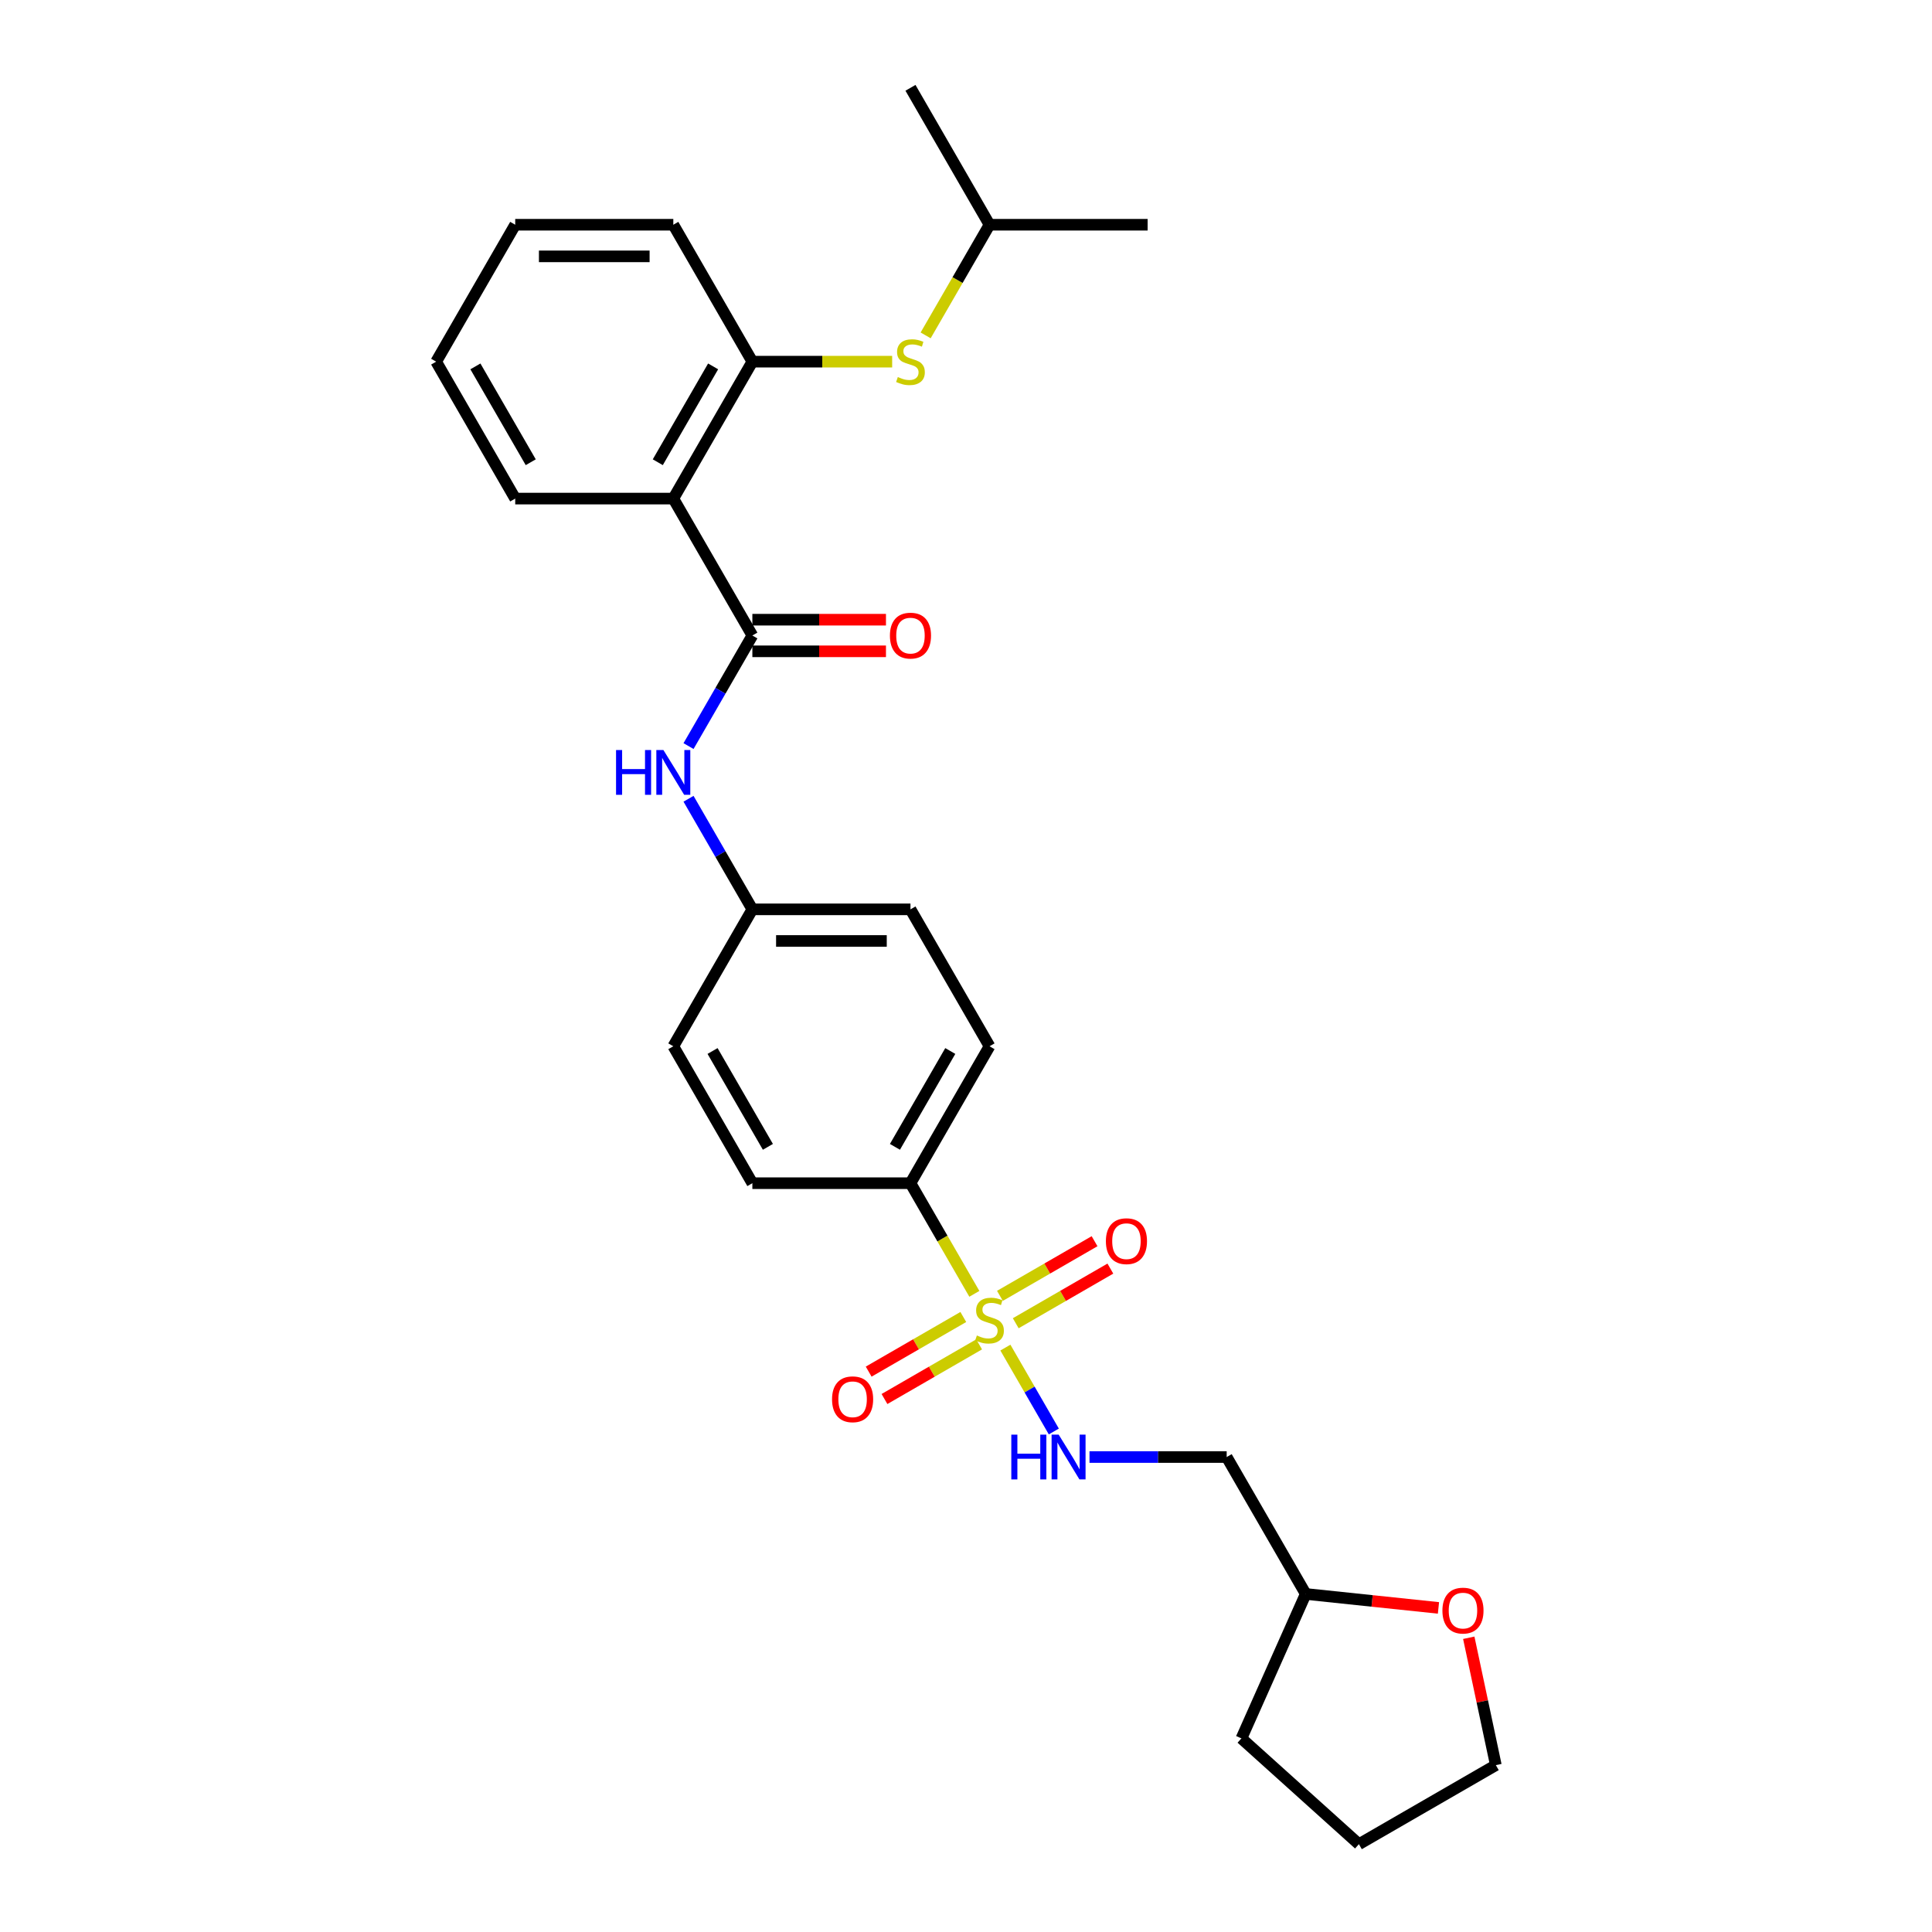 <?xml version='1.0' encoding='iso-8859-1'?>
<svg version='1.1' baseProfile='full'
              xmlns='http://www.w3.org/2000/svg'
                      xmlns:rdkit='http://www.rdkit.org/xml'
                      xmlns:xlink='http://www.w3.org/1999/xlink'
                  xml:space='preserve'
width='1000px' height='1000px' viewBox='0 0 1000 1000'>
<!-- END OF HEADER -->
<rect style='opacity:1.0;fill:#FFFFFF;stroke:none' width='1000' height='1000' x='0' y='0'> </rect>
<path class='bond-3' d='M 520.387,697.511 L 532.923,719.223' style='fill:none;fill-rule:evenodd;stroke:#CCCC00;stroke-width:6px;stroke-linecap:butt;stroke-linejoin:miter;stroke-opacity:1' />
<path class='bond-3' d='M 532.923,719.223 L 545.458,740.935' style='fill:none;fill-rule:evenodd;stroke:#0000FF;stroke-width:6px;stroke-linecap:butt;stroke-linejoin:miter;stroke-opacity:1' />
<path class='bond-5' d='M 504.323,669.687 L 487.791,641.052' style='fill:none;fill-rule:evenodd;stroke:#CCCC00;stroke-width:6px;stroke-linecap:butt;stroke-linejoin:miter;stroke-opacity:1' />
<path class='bond-5' d='M 487.791,641.052 L 471.259,612.418' style='fill:none;fill-rule:evenodd;stroke:#000000;stroke-width:6px;stroke-linecap:butt;stroke-linejoin:miter;stroke-opacity:1' />
<path class='bond-7' d='M 498.607,681.672 L 474.116,695.812' style='fill:none;fill-rule:evenodd;stroke:#CCCC00;stroke-width:6px;stroke-linecap:butt;stroke-linejoin:miter;stroke-opacity:1' />
<path class='bond-7' d='M 474.116,695.812 L 449.624,709.953' style='fill:none;fill-rule:evenodd;stroke:#FF0000;stroke-width:6px;stroke-linecap:butt;stroke-linejoin:miter;stroke-opacity:1' />
<path class='bond-7' d='M 506.791,695.846 L 482.299,709.986' style='fill:none;fill-rule:evenodd;stroke:#CCCC00;stroke-width:6px;stroke-linecap:butt;stroke-linejoin:miter;stroke-opacity:1' />
<path class='bond-7' d='M 482.299,709.986 L 457.808,724.127' style='fill:none;fill-rule:evenodd;stroke:#FF0000;stroke-width:6px;stroke-linecap:butt;stroke-linejoin:miter;stroke-opacity:1' />
<path class='bond-8' d='M 525.744,684.904 L 550.235,670.763' style='fill:none;fill-rule:evenodd;stroke:#CCCC00;stroke-width:6px;stroke-linecap:butt;stroke-linejoin:miter;stroke-opacity:1' />
<path class='bond-8' d='M 550.235,670.763 L 574.727,656.623' style='fill:none;fill-rule:evenodd;stroke:#FF0000;stroke-width:6px;stroke-linecap:butt;stroke-linejoin:miter;stroke-opacity:1' />
<path class='bond-8' d='M 517.56,670.73 L 542.052,656.589' style='fill:none;fill-rule:evenodd;stroke:#CCCC00;stroke-width:6px;stroke-linecap:butt;stroke-linejoin:miter;stroke-opacity:1' />
<path class='bond-8' d='M 542.052,656.589 L 566.543,642.449' style='fill:none;fill-rule:evenodd;stroke:#FF0000;stroke-width:6px;stroke-linecap:butt;stroke-linejoin:miter;stroke-opacity:1' />
<path class='bond-0' d='M 389.424,328.936 L 372.902,357.554' style='fill:none;fill-rule:evenodd;stroke:#000000;stroke-width:6px;stroke-linecap:butt;stroke-linejoin:miter;stroke-opacity:1' />
<path class='bond-0' d='M 372.902,357.554 L 356.379,386.173' style='fill:none;fill-rule:evenodd;stroke:#0000FF;stroke-width:6px;stroke-linecap:butt;stroke-linejoin:miter;stroke-opacity:1' />
<path class='bond-1' d='M 389.424,328.936 L 348.507,258.066' style='fill:none;fill-rule:evenodd;stroke:#000000;stroke-width:6px;stroke-linecap:butt;stroke-linejoin:miter;stroke-opacity:1' />
<path class='bond-9' d='M 389.424,337.119 L 423.999,337.119' style='fill:none;fill-rule:evenodd;stroke:#000000;stroke-width:6px;stroke-linecap:butt;stroke-linejoin:miter;stroke-opacity:1' />
<path class='bond-9' d='M 423.999,337.119 L 458.574,337.119' style='fill:none;fill-rule:evenodd;stroke:#FF0000;stroke-width:6px;stroke-linecap:butt;stroke-linejoin:miter;stroke-opacity:1' />
<path class='bond-9' d='M 389.424,320.753 L 423.999,320.753' style='fill:none;fill-rule:evenodd;stroke:#000000;stroke-width:6px;stroke-linecap:butt;stroke-linejoin:miter;stroke-opacity:1' />
<path class='bond-9' d='M 423.999,320.753 L 458.574,320.753' style='fill:none;fill-rule:evenodd;stroke:#FF0000;stroke-width:6px;stroke-linecap:butt;stroke-linejoin:miter;stroke-opacity:1' />
<path class='bond-2' d='M 348.507,258.066 L 389.424,187.195' style='fill:none;fill-rule:evenodd;stroke:#000000;stroke-width:6px;stroke-linecap:butt;stroke-linejoin:miter;stroke-opacity:1' />
<path class='bond-2' d='M 340.471,239.252 L 369.113,189.642' style='fill:none;fill-rule:evenodd;stroke:#000000;stroke-width:6px;stroke-linecap:butt;stroke-linejoin:miter;stroke-opacity:1' />
<path class='bond-18' d='M 348.507,258.066 L 266.673,258.066' style='fill:none;fill-rule:evenodd;stroke:#000000;stroke-width:6px;stroke-linecap:butt;stroke-linejoin:miter;stroke-opacity:1' />
<path class='bond-6' d='M 389.424,187.195 L 425.603,187.195' style='fill:none;fill-rule:evenodd;stroke:#000000;stroke-width:6px;stroke-linecap:butt;stroke-linejoin:miter;stroke-opacity:1' />
<path class='bond-6' d='M 425.603,187.195 L 461.782,187.195' style='fill:none;fill-rule:evenodd;stroke:#CCCC00;stroke-width:6px;stroke-linecap:butt;stroke-linejoin:miter;stroke-opacity:1' />
<path class='bond-20' d='M 389.424,187.195 L 348.507,116.325' style='fill:none;fill-rule:evenodd;stroke:#000000;stroke-width:6px;stroke-linecap:butt;stroke-linejoin:miter;stroke-opacity:1' />
<path class='bond-10' d='M 563.927,754.158 L 599.427,754.158' style='fill:none;fill-rule:evenodd;stroke:#0000FF;stroke-width:6px;stroke-linecap:butt;stroke-linejoin:miter;stroke-opacity:1' />
<path class='bond-10' d='M 599.427,754.158 L 634.927,754.158' style='fill:none;fill-rule:evenodd;stroke:#000000;stroke-width:6px;stroke-linecap:butt;stroke-linejoin:miter;stroke-opacity:1' />
<path class='bond-4' d='M 356.379,413.44 L 372.902,442.058' style='fill:none;fill-rule:evenodd;stroke:#0000FF;stroke-width:6px;stroke-linecap:butt;stroke-linejoin:miter;stroke-opacity:1' />
<path class='bond-4' d='M 372.902,442.058 L 389.424,470.677' style='fill:none;fill-rule:evenodd;stroke:#000000;stroke-width:6px;stroke-linecap:butt;stroke-linejoin:miter;stroke-opacity:1' />
<path class='bond-12' d='M 471.259,612.418 L 512.176,541.547' style='fill:none;fill-rule:evenodd;stroke:#000000;stroke-width:6px;stroke-linecap:butt;stroke-linejoin:miter;stroke-opacity:1' />
<path class='bond-12' d='M 463.222,593.604 L 491.864,543.994' style='fill:none;fill-rule:evenodd;stroke:#000000;stroke-width:6px;stroke-linecap:butt;stroke-linejoin:miter;stroke-opacity:1' />
<path class='bond-13' d='M 471.259,612.418 L 389.424,612.418' style='fill:none;fill-rule:evenodd;stroke:#000000;stroke-width:6px;stroke-linecap:butt;stroke-linejoin:miter;stroke-opacity:1' />
<path class='bond-19' d='M 479.111,173.594 L 495.643,144.96' style='fill:none;fill-rule:evenodd;stroke:#CCCC00;stroke-width:6px;stroke-linecap:butt;stroke-linejoin:miter;stroke-opacity:1' />
<path class='bond-19' d='M 495.643,144.96 L 512.176,116.325' style='fill:none;fill-rule:evenodd;stroke:#000000;stroke-width:6px;stroke-linecap:butt;stroke-linejoin:miter;stroke-opacity:1' />
<path class='bond-15' d='M 634.927,754.158 L 675.844,825.029' style='fill:none;fill-rule:evenodd;stroke:#000000;stroke-width:6px;stroke-linecap:butt;stroke-linejoin:miter;stroke-opacity:1' />
<path class='bond-11' d='M 744.545,832.249 L 710.194,828.639' style='fill:none;fill-rule:evenodd;stroke:#FF0000;stroke-width:6px;stroke-linecap:butt;stroke-linejoin:miter;stroke-opacity:1' />
<path class='bond-11' d='M 710.194,828.639 L 675.844,825.029' style='fill:none;fill-rule:evenodd;stroke:#000000;stroke-width:6px;stroke-linecap:butt;stroke-linejoin:miter;stroke-opacity:1' />
<path class='bond-21' d='M 760.232,847.707 L 767.238,880.668' style='fill:none;fill-rule:evenodd;stroke:#FF0000;stroke-width:6px;stroke-linecap:butt;stroke-linejoin:miter;stroke-opacity:1' />
<path class='bond-21' d='M 767.238,880.668 L 774.244,913.628' style='fill:none;fill-rule:evenodd;stroke:#000000;stroke-width:6px;stroke-linecap:butt;stroke-linejoin:miter;stroke-opacity:1' />
<path class='bond-16' d='M 512.176,541.547 L 471.259,470.677' style='fill:none;fill-rule:evenodd;stroke:#000000;stroke-width:6px;stroke-linecap:butt;stroke-linejoin:miter;stroke-opacity:1' />
<path class='bond-17' d='M 389.424,612.418 L 348.507,541.547' style='fill:none;fill-rule:evenodd;stroke:#000000;stroke-width:6px;stroke-linecap:butt;stroke-linejoin:miter;stroke-opacity:1' />
<path class='bond-17' d='M 397.461,593.604 L 368.819,543.994' style='fill:none;fill-rule:evenodd;stroke:#000000;stroke-width:6px;stroke-linecap:butt;stroke-linejoin:miter;stroke-opacity:1' />
<path class='bond-14' d='M 389.424,470.677 L 348.507,541.547' style='fill:none;fill-rule:evenodd;stroke:#000000;stroke-width:6px;stroke-linecap:butt;stroke-linejoin:miter;stroke-opacity:1' />
<path class='bond-28' d='M 389.424,470.677 L 471.259,470.677' style='fill:none;fill-rule:evenodd;stroke:#000000;stroke-width:6px;stroke-linecap:butt;stroke-linejoin:miter;stroke-opacity:1' />
<path class='bond-28' d='M 401.7,487.044 L 458.983,487.044' style='fill:none;fill-rule:evenodd;stroke:#000000;stroke-width:6px;stroke-linecap:butt;stroke-linejoin:miter;stroke-opacity:1' />
<path class='bond-22' d='M 675.844,825.029 L 642.559,899.788' style='fill:none;fill-rule:evenodd;stroke:#000000;stroke-width:6px;stroke-linecap:butt;stroke-linejoin:miter;stroke-opacity:1' />
<path class='bond-25' d='M 266.673,258.066 L 225.756,187.195' style='fill:none;fill-rule:evenodd;stroke:#000000;stroke-width:6px;stroke-linecap:butt;stroke-linejoin:miter;stroke-opacity:1' />
<path class='bond-25' d='M 274.71,239.252 L 246.068,189.642' style='fill:none;fill-rule:evenodd;stroke:#000000;stroke-width:6px;stroke-linecap:butt;stroke-linejoin:miter;stroke-opacity:1' />
<path class='bond-23' d='M 512.176,116.325 L 594.01,116.325' style='fill:none;fill-rule:evenodd;stroke:#000000;stroke-width:6px;stroke-linecap:butt;stroke-linejoin:miter;stroke-opacity:1' />
<path class='bond-24' d='M 512.176,116.325 L 471.259,45.455' style='fill:none;fill-rule:evenodd;stroke:#000000;stroke-width:6px;stroke-linecap:butt;stroke-linejoin:miter;stroke-opacity:1' />
<path class='bond-30' d='M 348.507,116.325 L 266.673,116.325' style='fill:none;fill-rule:evenodd;stroke:#000000;stroke-width:6px;stroke-linecap:butt;stroke-linejoin:miter;stroke-opacity:1' />
<path class='bond-30' d='M 336.232,132.692 L 278.948,132.692' style='fill:none;fill-rule:evenodd;stroke:#000000;stroke-width:6px;stroke-linecap:butt;stroke-linejoin:miter;stroke-opacity:1' />
<path class='bond-29' d='M 774.244,913.628 L 703.373,954.545' style='fill:none;fill-rule:evenodd;stroke:#000000;stroke-width:6px;stroke-linecap:butt;stroke-linejoin:miter;stroke-opacity:1' />
<path class='bond-27' d='M 642.559,899.788 L 703.373,954.545' style='fill:none;fill-rule:evenodd;stroke:#000000;stroke-width:6px;stroke-linecap:butt;stroke-linejoin:miter;stroke-opacity:1' />
<path class='bond-26' d='M 225.756,187.195 L 266.673,116.325' style='fill:none;fill-rule:evenodd;stroke:#000000;stroke-width:6px;stroke-linecap:butt;stroke-linejoin:miter;stroke-opacity:1' />
<path  class='atom-0' d='M 505.629 691.242
Q 505.891 691.34, 506.971 691.799
Q 508.051 692.257, 509.23 692.552
Q 510.441 692.813, 511.619 692.813
Q 513.812 692.813, 515.089 691.766
Q 516.365 690.686, 516.365 688.82
Q 516.365 687.543, 515.711 686.758
Q 515.089 685.972, 514.107 685.547
Q 513.125 685.121, 511.488 684.63
Q 509.426 684.008, 508.182 683.419
Q 506.971 682.83, 506.087 681.586
Q 505.236 680.342, 505.236 678.247
Q 505.236 675.334, 507.2 673.533
Q 509.197 671.733, 513.125 671.733
Q 515.809 671.733, 518.853 673.01
L 518.1 675.53
Q 515.318 674.384, 513.223 674.384
Q 510.964 674.384, 509.721 675.334
Q 508.477 676.25, 508.509 677.854
Q 508.509 679.098, 509.131 679.851
Q 509.786 680.604, 510.703 681.029
Q 511.652 681.455, 513.223 681.946
Q 515.318 682.6, 516.562 683.255
Q 517.806 683.91, 518.69 685.252
Q 519.606 686.561, 519.606 688.82
Q 519.606 692.028, 517.446 693.763
Q 515.318 695.465, 511.75 695.465
Q 509.688 695.465, 508.117 695.007
Q 506.578 694.581, 504.745 693.828
L 505.629 691.242
' fill='#CCCC00'/>
<path  class='atom-4' d='M 523.452 742.571
L 526.595 742.571
L 526.595 752.423
L 538.444 752.423
L 538.444 742.571
L 541.587 742.571
L 541.587 765.746
L 538.444 765.746
L 538.444 755.042
L 526.595 755.042
L 526.595 765.746
L 523.452 765.746
L 523.452 742.571
' fill='#0000FF'/>
<path  class='atom-4' d='M 547.97 742.571
L 555.564 754.846
Q 556.317 756.057, 557.528 758.25
Q 558.739 760.443, 558.805 760.574
L 558.805 742.571
L 561.882 742.571
L 561.882 765.746
L 558.706 765.746
L 550.556 752.325
Q 549.606 750.754, 548.592 748.954
Q 547.61 747.153, 547.315 746.597
L 547.315 765.746
L 544.304 765.746
L 544.304 742.571
L 547.97 742.571
' fill='#0000FF'/>
<path  class='atom-5' d='M 318.867 388.219
L 322.01 388.219
L 322.01 398.072
L 333.859 398.072
L 333.859 388.219
L 337.002 388.219
L 337.002 411.394
L 333.859 411.394
L 333.859 400.69
L 322.01 400.69
L 322.01 411.394
L 318.867 411.394
L 318.867 388.219
' fill='#0000FF'/>
<path  class='atom-5' d='M 343.385 388.219
L 350.979 400.494
Q 351.732 401.705, 352.943 403.898
Q 354.154 406.091, 354.219 406.222
L 354.219 388.219
L 357.296 388.219
L 357.296 411.394
L 354.121 411.394
L 345.971 397.973
Q 345.021 396.402, 344.007 394.602
Q 343.025 392.801, 342.73 392.245
L 342.73 411.394
L 339.718 411.394
L 339.718 388.219
L 343.385 388.219
' fill='#0000FF'/>
<path  class='atom-7' d='M 464.712 195.15
Q 464.974 195.248, 466.054 195.706
Q 467.134 196.164, 468.312 196.459
Q 469.524 196.721, 470.702 196.721
Q 472.895 196.721, 474.172 195.673
Q 475.448 194.593, 475.448 192.727
Q 475.448 191.451, 474.794 190.665
Q 474.172 189.879, 473.19 189.454
Q 472.208 189.028, 470.571 188.537
Q 468.509 187.915, 467.265 187.326
Q 466.054 186.737, 465.17 185.493
Q 464.319 184.249, 464.319 182.154
Q 464.319 179.241, 466.283 177.441
Q 468.28 175.64, 472.208 175.64
Q 474.892 175.64, 477.936 176.917
L 477.183 179.437
Q 474.401 178.292, 472.306 178.292
Q 470.047 178.292, 468.803 179.241
Q 467.56 180.158, 467.592 181.762
Q 467.592 183.005, 468.214 183.758
Q 468.869 184.511, 469.785 184.937
Q 470.735 185.362, 472.306 185.853
Q 474.401 186.508, 475.645 187.163
Q 476.889 187.817, 477.773 189.159
Q 478.689 190.469, 478.689 192.727
Q 478.689 195.935, 476.529 197.67
Q 474.401 199.372, 470.833 199.372
Q 468.771 199.372, 467.2 198.914
Q 465.661 198.488, 463.828 197.736
L 464.712 195.15
' fill='#CCCC00'/>
<path  class='atom-8' d='M 430.667 724.27
Q 430.667 718.706, 433.416 715.596
Q 436.166 712.486, 441.305 712.486
Q 446.444 712.486, 449.194 715.596
Q 451.944 718.706, 451.944 724.27
Q 451.944 729.901, 449.161 733.108
Q 446.379 736.284, 441.305 736.284
Q 436.199 736.284, 433.416 733.108
Q 430.667 729.933, 430.667 724.27
M 441.305 733.665
Q 444.84 733.665, 446.739 731.308
Q 448.67 728.919, 448.67 724.27
Q 448.67 719.72, 446.739 717.429
Q 444.84 715.105, 441.305 715.105
Q 437.77 715.105, 435.839 717.396
Q 433.94 719.688, 433.94 724.27
Q 433.94 728.951, 435.839 731.308
Q 437.77 733.665, 441.305 733.665
' fill='#FF0000'/>
<path  class='atom-9' d='M 572.407 642.436
Q 572.407 636.872, 575.157 633.762
Q 577.907 630.652, 583.046 630.652
Q 588.185 630.652, 590.935 633.762
Q 593.684 636.872, 593.684 642.436
Q 593.684 648.067, 590.902 651.274
Q 588.12 654.45, 583.046 654.45
Q 577.939 654.45, 575.157 651.274
Q 572.407 648.099, 572.407 642.436
M 583.046 651.831
Q 586.581 651.831, 588.48 649.474
Q 590.411 647.085, 590.411 642.436
Q 590.411 637.886, 588.48 635.595
Q 586.581 633.271, 583.046 633.271
Q 579.511 633.271, 577.579 635.562
Q 575.681 637.854, 575.681 642.436
Q 575.681 647.117, 577.579 649.474
Q 579.511 651.831, 583.046 651.831
' fill='#FF0000'/>
<path  class='atom-10' d='M 460.62 329.002
Q 460.62 323.437, 463.37 320.327
Q 466.119 317.217, 471.259 317.217
Q 476.398 317.217, 479.147 320.327
Q 481.897 323.437, 481.897 329.002
Q 481.897 334.632, 479.115 337.84
Q 476.332 341.015, 471.259 341.015
Q 466.152 341.015, 463.37 337.84
Q 460.62 334.664, 460.62 329.002
M 471.259 338.396
Q 474.794 338.396, 476.692 336.039
Q 478.624 333.65, 478.624 329.002
Q 478.624 324.452, 476.692 322.16
Q 474.794 319.836, 471.259 319.836
Q 467.723 319.836, 465.792 322.127
Q 463.893 324.419, 463.893 329.002
Q 463.893 333.682, 465.792 336.039
Q 467.723 338.396, 471.259 338.396
' fill='#FF0000'/>
<path  class='atom-12' d='M 746.591 833.648
Q 746.591 828.083, 749.341 824.974
Q 752.09 821.864, 757.229 821.864
Q 762.369 821.864, 765.118 824.974
Q 767.868 828.083, 767.868 833.648
Q 767.868 839.278, 765.085 842.486
Q 762.303 845.661, 757.229 845.661
Q 752.123 845.661, 749.341 842.486
Q 746.591 839.311, 746.591 833.648
M 757.229 843.043
Q 760.765 843.043, 762.663 840.686
Q 764.594 838.296, 764.594 833.648
Q 764.594 829.098, 762.663 826.807
Q 760.765 824.483, 757.229 824.483
Q 753.694 824.483, 751.763 826.774
Q 749.864 829.065, 749.864 833.648
Q 749.864 838.329, 751.763 840.686
Q 753.694 843.043, 757.229 843.043
' fill='#FF0000'/>
</svg>
